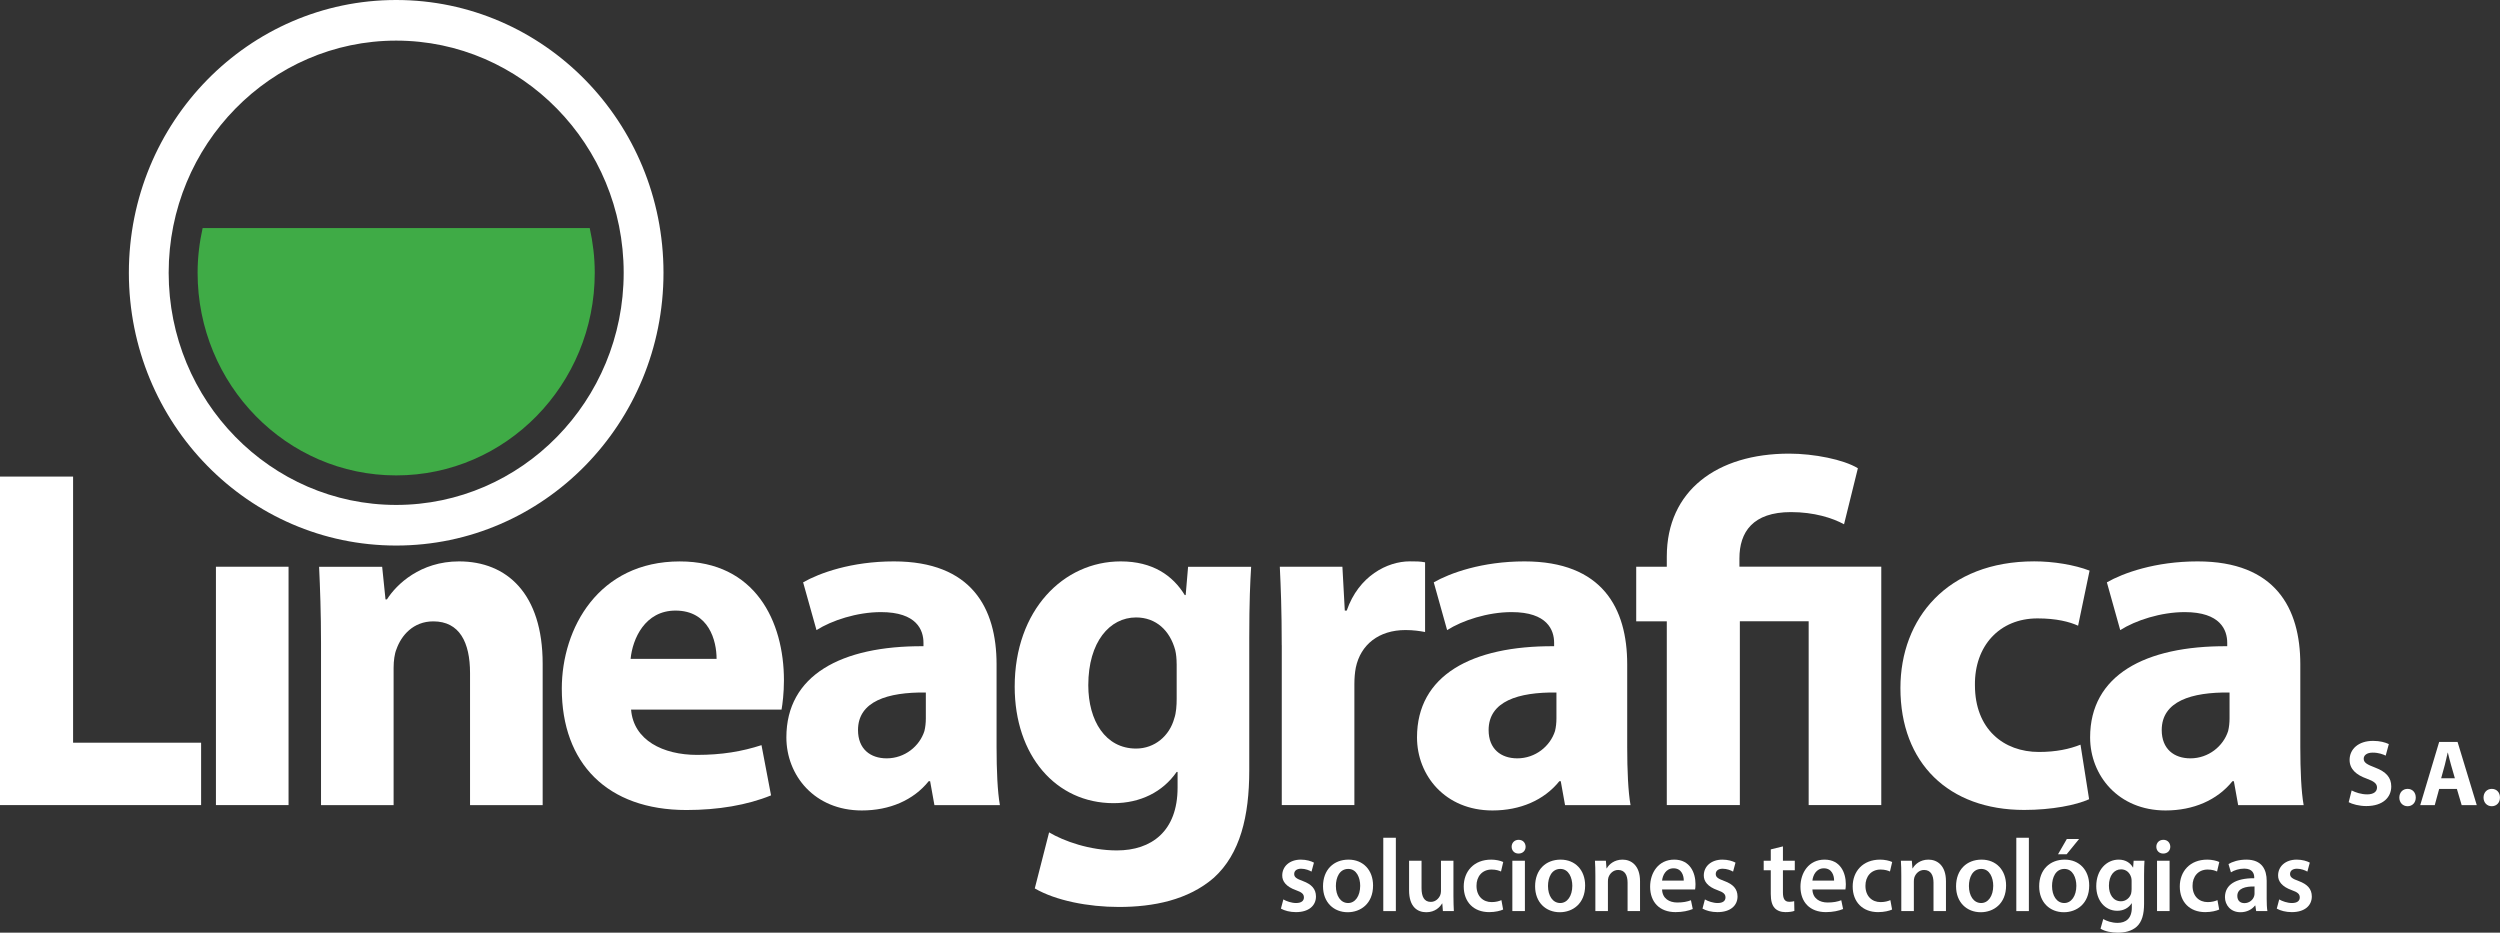 <svg width="260" height="97" viewBox="0 0 260 97" fill="none" xmlns="http://www.w3.org/2000/svg">
<rect x="0" y="0" width="260" height="97" fill="#333333" stroke="none"/>
<g clip-path="url(#clip0_26_278)">
<path d="M0 49.564H7.601V77.241H20.915V83.729H0V49.564Z" fill="white"/>
<path d="M22.457 83.729V58.94H30.009V83.729H22.457Z" fill="white"/>
<path d="M33.386 66.851C33.386 63.759 33.288 61.122 33.186 58.944H39.745L40.093 62.34H40.24C41.234 60.771 43.716 58.385 47.743 58.385C52.711 58.385 56.437 61.731 56.437 69.033V83.733H48.884V69.996C48.884 66.804 47.792 64.622 45.061 64.622C42.975 64.622 41.732 66.091 41.234 67.514C41.037 67.969 40.935 68.732 40.935 69.441V83.737H33.386V66.851Z" fill="white"/>
<path d="M65.632 73.794C65.881 76.986 68.96 78.509 72.489 78.509C75.073 78.509 77.159 78.154 79.195 77.495L80.189 82.719C77.707 83.733 74.673 84.242 71.394 84.242C63.146 84.242 58.427 79.373 58.427 71.619C58.427 65.332 62.251 58.388 70.698 58.388C78.549 58.388 81.53 64.622 81.53 70.756C81.53 72.074 81.382 73.239 81.281 73.798H65.632V73.794ZM74.525 68.52C74.525 66.643 73.732 63.501 70.252 63.501C67.072 63.501 65.783 66.442 65.583 68.52H74.525Z" fill="white"/>
<path d="M97.179 83.729L96.733 81.246H96.585C94.995 83.224 92.513 84.288 89.63 84.288C84.711 84.288 81.783 80.641 81.783 76.686C81.783 70.247 87.446 67.155 96.041 67.206V66.851C96.041 65.532 95.346 63.659 91.621 63.659C89.138 63.659 86.505 64.519 84.915 65.532L83.524 60.563C85.213 59.599 88.542 58.385 92.962 58.385C101.058 58.385 103.643 63.254 103.643 69.083V77.7C103.643 80.082 103.741 82.364 103.99 83.733H97.179V83.729ZM96.287 72.021C92.312 71.971 89.233 72.934 89.233 75.926C89.233 77.904 90.525 78.868 92.214 78.868C94.103 78.868 95.641 77.599 96.139 76.026C96.238 75.621 96.287 75.166 96.287 74.708V72.021Z" fill="white"/>
<path d="M130.119 58.94C130.021 60.509 129.923 62.591 129.923 66.288V80.129C129.923 84.894 128.978 88.799 126.247 91.282C123.564 93.614 119.937 94.324 116.36 94.324C113.179 94.324 109.801 93.664 107.617 92.396L109.106 86.567C110.647 87.481 113.33 88.444 116.159 88.444C119.737 88.444 122.469 86.466 122.469 81.906V80.283H122.37C120.931 82.361 118.596 83.529 115.812 83.529C109.801 83.529 105.528 78.559 105.528 71.412C105.528 63.454 110.594 58.385 116.556 58.385C119.885 58.385 121.97 59.854 123.213 61.885H123.311L123.561 58.944H130.119V58.94ZM122.37 69.029C122.37 68.52 122.321 68.015 122.223 67.61C121.675 65.583 120.236 64.214 118.15 64.214C115.419 64.214 113.182 66.747 113.182 71.261C113.182 74.962 114.969 77.85 118.15 77.85C120.088 77.85 121.63 76.531 122.125 74.708C122.325 74.153 122.374 73.339 122.374 72.68V69.029H122.37Z" fill="white"/>
<path d="M133.3 67.101C133.3 63.45 133.202 61.068 133.1 58.94H139.61L139.859 63.501H140.059C141.302 59.9 144.283 58.381 146.618 58.381C147.313 58.381 147.661 58.381 148.208 58.481V65.729C147.664 65.629 147.015 65.525 146.172 65.525C143.391 65.525 141.502 67.048 141.004 69.43C140.905 69.935 140.856 70.544 140.856 71.153V83.725H133.304V67.101H133.3Z" fill="white"/>
<path d="M162.765 83.729L162.319 81.246H162.172C160.581 83.224 158.099 84.288 155.216 84.288C150.297 84.288 147.369 80.641 147.369 76.686C147.369 70.247 153.032 67.155 161.628 67.206V66.851C161.628 65.532 160.932 63.659 157.207 63.659C154.725 63.659 152.092 64.519 150.501 65.532L149.111 60.563C150.799 59.599 154.128 58.385 158.548 58.385C166.645 58.385 169.229 63.254 169.229 69.083V77.7C169.229 80.082 169.327 82.364 169.577 83.733H162.765V83.729ZM161.87 72.021C157.895 71.971 154.816 72.934 154.816 75.926C154.816 77.904 156.108 78.868 157.797 78.868C159.686 78.868 161.224 77.599 161.722 76.026C161.821 75.621 161.87 75.166 161.87 74.708V72.021Z" fill="white"/>
<path d="M173.347 83.729V64.619H170.166V58.94H173.347V57.876C173.347 51.033 178.565 47.178 186.064 47.178C188.649 47.178 191.728 47.787 193.22 48.697L191.78 54.526C190.587 53.867 188.649 53.258 186.265 53.258C182.29 53.258 180.9 55.336 180.9 58.073V58.936H195.653V83.726H188.101V64.615H180.945V83.726H173.347V83.729Z" fill="white"/>
<path d="M217.267 83.12C215.926 83.729 213.391 84.234 210.512 84.234C202.661 84.234 197.644 79.365 197.644 71.562C197.644 64.314 202.514 58.381 211.555 58.381C213.542 58.381 215.726 58.736 217.316 59.345L216.122 65.073C215.227 64.669 213.886 64.314 211.899 64.314C207.924 64.314 205.34 67.205 205.393 71.261C205.393 75.822 208.374 78.204 212.05 78.204C213.837 78.204 215.231 77.9 216.372 77.445L217.267 83.12Z" fill="white"/>
<path d="M232.768 83.729L232.322 81.246H232.175C230.584 83.224 228.102 84.288 225.22 84.288C220.301 84.288 217.372 80.641 217.372 76.686C217.372 70.247 223.036 67.155 231.631 67.206V66.851C231.631 65.532 230.936 63.659 227.21 63.659C224.728 63.659 222.095 64.519 220.504 65.532L219.114 60.563C220.803 59.599 224.131 58.385 228.552 58.385C236.648 58.385 239.232 63.254 239.232 69.083V77.7C239.232 80.082 239.33 82.364 239.58 83.733H232.768V83.729ZM231.873 72.021C227.898 71.971 224.819 72.934 224.819 75.926C224.819 77.904 226.111 78.868 227.8 78.868C229.689 78.868 231.227 77.599 231.726 76.026C231.824 75.621 231.873 75.166 231.873 74.708V72.021Z" fill="white"/>
<path d="M133.469 93.539C133.764 93.722 134.322 93.915 134.786 93.915C135.354 93.915 135.607 93.679 135.607 93.335C135.607 92.98 135.396 92.797 134.764 92.572C133.764 92.217 133.343 91.658 133.353 91.045C133.353 90.121 134.101 89.401 135.291 89.401C135.86 89.401 136.355 89.551 136.65 89.713L136.397 90.648C136.176 90.519 135.765 90.347 135.312 90.347C134.849 90.347 134.596 90.572 134.596 90.895C134.596 91.228 134.838 91.389 135.491 91.626C136.418 91.97 136.85 92.453 136.861 93.227C136.861 94.173 136.134 94.861 134.775 94.861C134.154 94.861 133.595 94.71 133.216 94.496L133.469 93.539Z" fill="white"/>
<path d="M142.798 92.088C142.798 94.012 141.471 94.872 140.164 94.872C138.711 94.872 137.594 93.851 137.594 92.174C137.594 90.454 138.7 89.401 140.249 89.401C141.776 89.401 142.798 90.497 142.798 92.088ZM138.932 92.142C138.932 93.152 139.417 93.915 140.207 93.915C140.944 93.915 141.46 93.174 141.46 92.12C141.46 91.303 141.102 90.368 140.217 90.368C139.301 90.368 138.932 91.271 138.932 92.142Z" fill="white"/>
<path d="M143.862 87.126H145.168V94.754H143.862V87.126Z" fill="white"/>
<path d="M151.158 93.184C151.158 93.808 151.179 94.323 151.2 94.754H150.062L149.999 93.958H149.978C149.757 94.334 149.251 94.872 148.335 94.872C147.397 94.872 146.544 94.302 146.544 92.593V89.519H147.84V92.367C147.84 93.238 148.113 93.797 148.798 93.797C149.314 93.797 149.651 93.421 149.788 93.088C149.83 92.969 149.862 92.829 149.862 92.679V89.519H151.158V93.184Z" fill="white"/>
<path d="M156.326 94.592C156.052 94.721 155.515 94.861 154.872 94.861C153.271 94.861 152.228 93.818 152.228 92.195C152.228 90.626 153.282 89.401 155.083 89.401C155.557 89.401 156.041 89.508 156.336 89.648L156.105 90.637C155.894 90.54 155.589 90.433 155.125 90.433C154.135 90.433 153.545 91.174 153.556 92.131C153.556 93.206 154.24 93.818 155.125 93.818C155.578 93.818 155.894 93.722 156.147 93.614L156.326 94.592Z" fill="white"/>
<path d="M158.664 88.061C158.664 88.459 158.38 88.77 157.927 88.77C157.495 88.77 157.211 88.459 157.211 88.061C157.211 87.653 157.506 87.341 157.937 87.341C158.38 87.337 158.654 87.653 158.664 88.061ZM157.284 94.754V89.519H158.59V94.754H157.284Z" fill="white"/>
<path d="M164.854 92.088C164.854 94.012 163.527 94.872 162.221 94.872C160.767 94.872 159.651 93.851 159.651 92.174C159.651 90.454 160.757 89.401 162.305 89.401C163.832 89.401 164.854 90.497 164.854 92.088ZM160.992 92.142C160.992 93.152 161.477 93.915 162.267 93.915C163.004 93.915 163.52 93.174 163.52 92.12C163.52 91.303 163.162 90.368 162.277 90.368C161.361 90.368 160.992 91.271 160.992 92.142Z" fill="white"/>
<path d="M165.918 91.078C165.918 90.476 165.907 89.971 165.876 89.519H167.013L167.077 90.304H167.108C167.329 89.895 167.888 89.401 168.741 89.401C169.636 89.401 170.563 89.992 170.563 91.647V94.754H169.268V91.798C169.268 91.045 168.994 90.476 168.288 90.476C167.772 90.476 167.414 90.852 167.277 91.25C167.235 91.368 167.224 91.529 167.224 91.68V94.754H165.918V91.078Z" fill="white"/>
<path d="M172.856 92.507C172.887 93.453 173.614 93.861 174.436 93.861C175.036 93.861 175.468 93.775 175.858 93.625L176.047 94.539C175.605 94.721 174.994 94.861 174.257 94.861C172.592 94.861 171.613 93.818 171.613 92.217C171.613 90.766 172.477 89.401 174.12 89.401C175.784 89.401 176.332 90.798 176.332 91.948C176.332 92.195 176.311 92.389 176.29 92.507H172.856ZM175.11 91.583C175.12 91.099 174.91 90.304 174.046 90.304C173.246 90.304 172.908 91.045 172.856 91.583H175.11Z" fill="white"/>
<path d="M177.311 93.539C177.606 93.722 178.165 93.915 178.628 93.915C179.197 93.915 179.45 93.679 179.45 93.335C179.45 92.98 179.239 92.797 178.607 92.572C177.606 92.217 177.185 91.658 177.195 91.045C177.195 90.121 177.943 89.401 179.134 89.401C179.702 89.401 180.197 89.551 180.492 89.713L180.24 90.648C180.018 90.519 179.608 90.347 179.155 90.347C178.691 90.347 178.438 90.572 178.438 90.895C178.438 91.228 178.681 91.389 179.334 91.626C180.261 91.97 180.692 92.453 180.703 93.227C180.703 94.173 179.976 94.861 178.617 94.861C177.996 94.861 177.438 94.71 177.059 94.496L177.311 93.539Z" fill="white"/>
<path d="M185.425 88.025V89.519H186.658V90.508H185.425V92.819C185.425 93.453 185.594 93.787 186.089 93.787C186.31 93.787 186.479 93.754 186.595 93.722L186.616 94.732C186.426 94.808 186.089 94.861 185.678 94.861C185.204 94.861 184.804 94.7 184.562 94.431C184.288 94.13 184.161 93.657 184.161 92.97V90.508H183.424V89.519H184.161V88.337L185.425 88.025Z" fill="white"/>
<path d="M188.491 92.507C188.522 93.453 189.249 93.861 190.07 93.861C190.671 93.861 191.103 93.775 191.492 93.625L191.682 94.539C191.24 94.721 190.629 94.861 189.891 94.861C188.227 94.861 187.248 93.818 187.248 92.217C187.248 90.766 188.111 89.401 189.754 89.401C191.419 89.401 191.966 90.798 191.966 91.948C191.966 92.195 191.945 92.389 191.924 92.507H188.491ZM190.745 91.583C190.755 91.099 190.544 90.304 189.681 90.304C188.88 90.304 188.543 91.045 188.491 91.583H190.745Z" fill="white"/>
<path d="M196.777 94.592C196.503 94.721 195.966 94.861 195.323 94.861C193.722 94.861 192.679 93.818 192.679 92.195C192.679 90.626 193.732 89.401 195.534 89.401C196.008 89.401 196.492 89.508 196.787 89.648L196.555 90.637C196.345 90.54 196.039 90.433 195.576 90.433C194.586 90.433 193.996 91.174 194.006 92.131C194.006 93.206 194.691 93.818 195.576 93.818C196.029 93.818 196.345 93.722 196.598 93.614L196.777 94.592Z" fill="white"/>
<path d="M197.735 91.078C197.735 90.476 197.725 89.971 197.693 89.519H198.831L198.894 90.304H198.925C199.147 89.895 199.705 89.401 200.558 89.401C201.453 89.401 202.38 89.992 202.38 91.647V94.754H201.085V91.798C201.085 91.045 200.811 90.476 200.105 90.476C199.589 90.476 199.231 90.852 199.094 91.25C199.052 91.368 199.041 91.529 199.041 91.68V94.754H197.735V91.078Z" fill="white"/>
<path d="M208.633 92.088C208.633 94.012 207.306 94.872 206 94.872C204.547 94.872 203.43 93.851 203.43 92.174C203.43 90.454 204.536 89.401 206.084 89.401C207.612 89.401 208.633 90.497 208.633 92.088ZM204.768 92.142C204.768 93.152 205.252 93.915 206.042 93.915C206.78 93.915 207.296 93.174 207.296 92.12C207.296 91.303 206.938 90.368 206.053 90.368C205.136 90.368 204.768 91.271 204.768 92.142Z" fill="white"/>
<path d="M209.697 87.126H211.003V94.754H209.697V87.126Z" fill="white"/>
<path d="M217.278 92.088C217.278 94.012 215.95 94.872 214.644 94.872C213.191 94.872 212.074 93.851 212.074 92.174C212.074 90.454 213.18 89.401 214.729 89.401C216.256 89.401 217.278 90.497 217.278 92.088ZM213.412 92.142C213.412 93.152 213.896 93.915 214.686 93.915C215.424 93.915 215.94 93.174 215.94 92.12C215.94 91.303 215.582 90.368 214.697 90.368C213.781 90.368 213.412 91.271 213.412 92.142ZM216.224 87.255L214.929 88.846H214.033L214.95 87.255H216.224Z" fill="white"/>
<path d="M223.025 89.519C223.004 89.874 222.983 90.304 222.983 91.024V93.99C222.983 95.087 222.762 95.871 222.225 96.366C221.687 96.85 220.95 97 220.244 97C219.591 97 218.896 96.86 218.454 96.581L218.738 95.581C219.065 95.775 219.612 95.979 220.234 95.979C221.077 95.979 221.709 95.527 221.709 94.399V93.947H221.687C221.393 94.41 220.866 94.721 220.192 94.721C218.917 94.721 218.011 93.647 218.011 92.163C218.011 90.444 219.107 89.401 220.339 89.401C221.119 89.401 221.582 89.788 221.824 90.218H221.845L221.898 89.519H223.025ZM221.687 91.615C221.687 91.497 221.677 91.368 221.645 91.26C221.508 90.777 221.14 90.411 220.592 90.411C219.865 90.411 219.328 91.056 219.328 92.12C219.328 93.012 219.77 93.733 220.581 93.733C221.066 93.733 221.487 93.41 221.635 92.937C221.666 92.797 221.687 92.615 221.687 92.464V91.615Z" fill="white"/>
<path d="M225.711 88.061C225.711 88.459 225.427 88.77 224.974 88.77C224.542 88.77 224.258 88.459 224.258 88.061C224.258 87.653 224.552 87.341 224.984 87.341C225.427 87.337 225.701 87.653 225.711 88.061ZM224.331 94.754V89.519H225.637V94.754H224.331Z" fill="white"/>
<path d="M230.795 94.592C230.521 94.721 229.984 94.861 229.342 94.861C227.741 94.861 226.698 93.818 226.698 92.195C226.698 90.626 227.751 89.401 229.552 89.401C230.026 89.401 230.511 89.508 230.806 89.648L230.574 90.637C230.363 90.54 230.058 90.433 229.594 90.433C228.604 90.433 228.014 91.174 228.025 92.131C228.025 93.206 228.71 93.818 229.594 93.818C230.047 93.818 230.363 93.722 230.616 93.614L230.795 94.592Z" fill="white"/>
<path d="M234.64 94.754L234.555 94.173H234.524C234.208 94.582 233.671 94.872 233.007 94.872C231.975 94.872 231.396 94.109 231.396 93.313C231.396 91.991 232.544 91.325 234.44 91.336V91.25C234.44 90.906 234.303 90.336 233.397 90.336C232.891 90.336 232.365 90.497 232.017 90.723L231.764 89.863C232.143 89.627 232.807 89.401 233.618 89.401C235.261 89.401 235.735 90.465 235.735 91.604V93.496C235.735 93.969 235.756 94.431 235.809 94.754H234.64ZM234.471 92.195C233.555 92.174 232.681 92.378 232.681 93.174C232.681 93.689 233.007 93.926 233.418 93.926C233.934 93.926 234.313 93.582 234.429 93.206C234.461 93.109 234.471 93.002 234.471 92.916V92.195Z" fill="white"/>
<path d="M237.038 93.539C237.333 93.722 237.891 93.915 238.354 93.915C238.923 93.915 239.176 93.679 239.176 93.335C239.176 92.98 238.965 92.797 238.333 92.572C237.333 92.217 236.911 91.658 236.922 91.045C236.922 90.121 237.67 89.401 238.86 89.401C239.429 89.401 239.924 89.551 240.219 89.713L239.966 90.648C239.745 90.519 239.334 90.347 238.881 90.347C238.418 90.347 238.165 90.572 238.165 90.895C238.165 91.228 238.407 91.389 239.06 91.626C239.987 91.97 240.419 92.453 240.429 93.227C240.429 94.173 239.703 94.861 238.344 94.861C237.722 94.861 237.164 94.71 236.785 94.496L237.038 93.539Z" fill="white"/>
<path d="M244.572 82.207C244.966 82.411 245.566 82.615 246.188 82.615C246.858 82.615 247.209 82.332 247.209 81.902C247.209 81.494 246.904 81.257 246.128 80.974C245.057 80.595 244.358 79.989 244.358 79.032C244.358 77.911 245.275 77.051 246.795 77.051C247.522 77.051 248.055 77.205 248.438 77.385L248.112 78.585C247.852 78.459 247.395 78.273 246.763 78.273C246.131 78.273 245.826 78.563 245.826 78.907C245.826 79.326 246.188 79.513 247.02 79.832C248.157 80.261 248.691 80.867 248.691 81.791C248.691 82.895 247.859 83.83 246.089 83.83C245.352 83.83 244.629 83.633 244.264 83.429L244.572 82.207Z" fill="white"/>
<path d="M249.53 82.948C249.53 82.422 249.885 82.042 250.39 82.042C250.896 82.042 251.24 82.411 251.24 82.948C251.24 83.464 250.896 83.848 250.38 83.848C249.885 83.844 249.53 83.464 249.53 82.948Z" fill="white"/>
<path d="M253.673 82.049L253.213 83.737H251.703L253.673 77.162H255.587L257.584 83.737H256.015L255.516 82.049H253.673ZM255.306 80.938L254.905 79.545C254.79 79.154 254.677 78.667 254.579 78.276H254.558C254.463 78.667 254.365 79.165 254.263 79.545L253.88 80.938H255.306Z" fill="white"/>
<path d="M258.287 82.948C258.287 82.422 258.641 82.042 259.147 82.042C259.652 82.042 259.996 82.411 259.996 82.948C259.996 83.464 259.652 83.848 259.136 83.848C258.641 83.844 258.287 83.464 258.287 82.948Z" fill="white"/>
<path d="M41.202 4.224C54.249 4.224 64.863 15.055 64.863 28.368C64.863 41.682 54.249 52.513 41.202 52.513C28.155 52.513 17.541 41.682 17.541 28.368C17.541 15.055 28.155 4.224 41.202 4.224ZM41.202 0C25.848 0 13.402 12.701 13.402 28.368C13.402 44.036 25.848 56.737 41.202 56.737C56.556 56.737 69.003 44.036 69.003 28.368C69.003 12.701 56.556 0 41.202 0Z" fill="white"/>
<path d="M21.073 23.718C20.743 25.215 20.55 26.77 20.55 28.368C20.55 40.005 29.795 49.442 41.202 49.442C52.606 49.442 61.854 40.009 61.854 28.368C61.854 26.767 61.664 25.215 61.331 23.718H21.073Z" fill="#3FAB46"/>
</g>
<defs>
<clipPath id="clip0_26_278">
<rect width="260" height="97" fill="white"/>
</clipPath>
</defs>
</svg>
